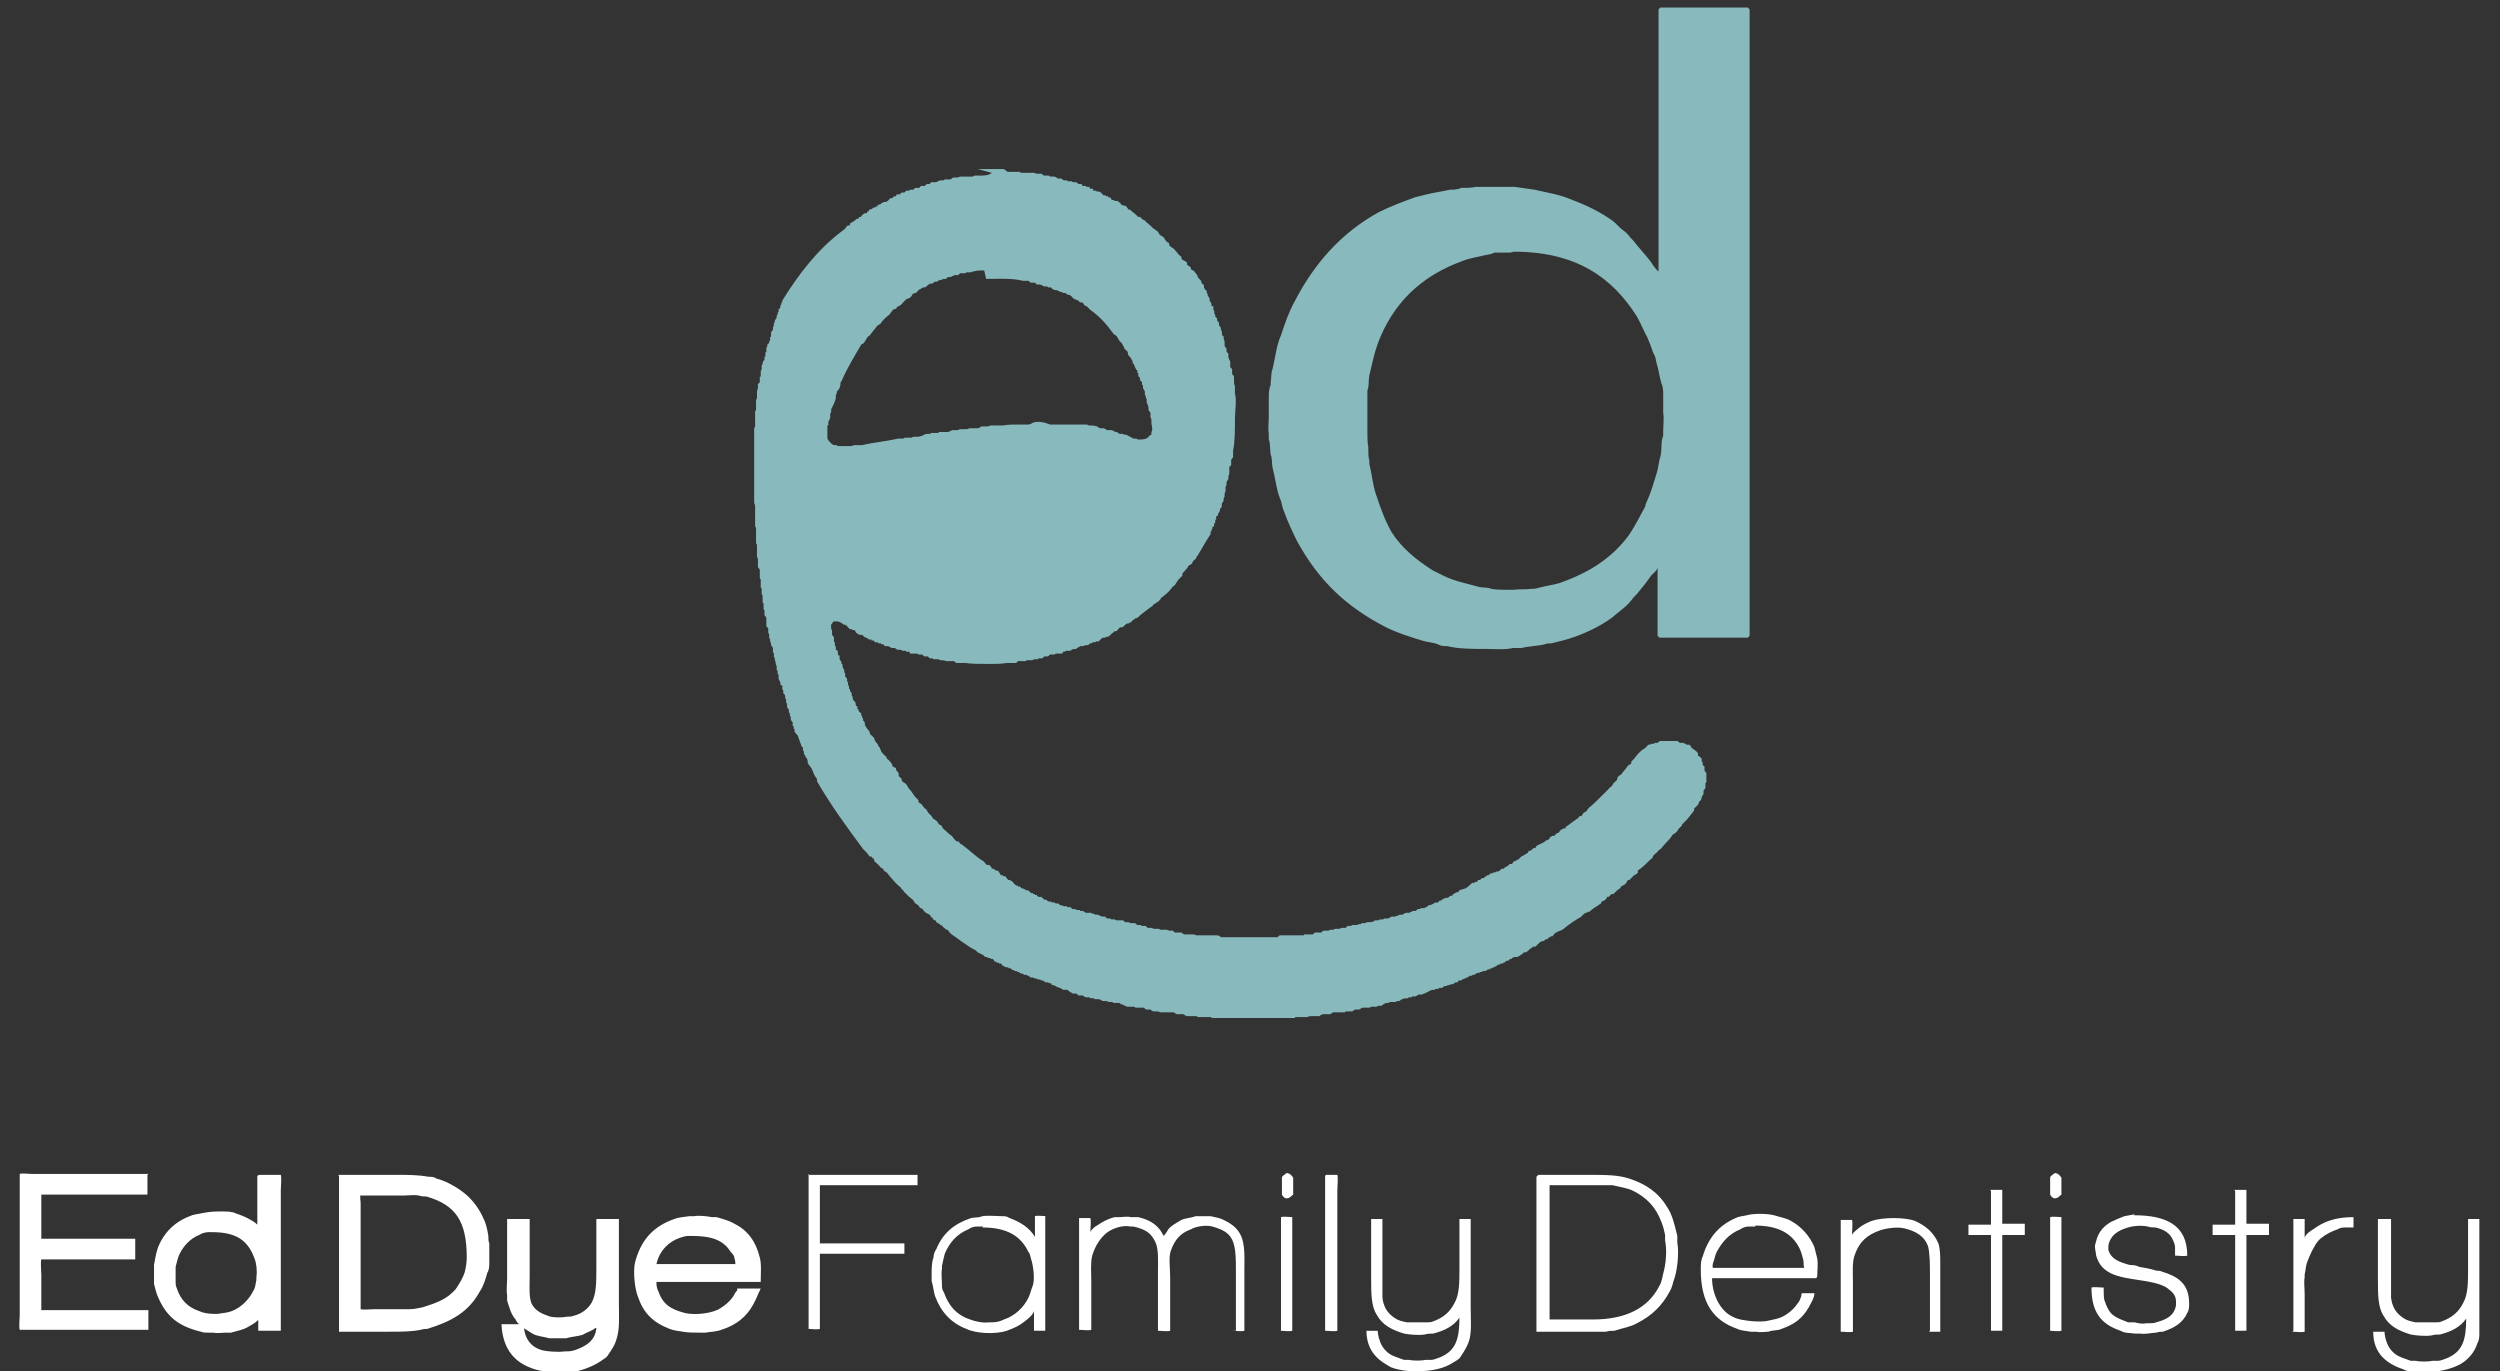 <?xml version="1.0" encoding="UTF-8"?>
<svg xmlns="http://www.w3.org/2000/svg" version="1.1" viewBox="0 0 266.2 146">
  <rect x="0" y="0" width="266.2" height="146" fill="#333333" stroke="none"/>
  <defs>
    <style>
      .cls-1 {
        fill: #fff;
      }

      .cls-2 {
        fill: #87b9bd;
      }
    </style>
  </defs>
  <!-- Generator: Adobe Illustrator 28.7.1, SVG Export Plug-In . SVG Version: 1.2.0 Build 142)  -->
  <g>
    <g id="Layer_1">
      <g>
        <path id="new_vector_shape_done" class="cls-1" d="M136.9,124.9c.4,0,.6.2.8.5v1.8c-.3.2-.3.4-.8.4-.2-.1-.3-.2-.4-.4v-1.8c0-.2.3-.3.5-.5ZM218.7,124.9c.4,0,.6.2.8.5v1.8c-.3.2-.3.4-.8.4-.2-.1-.3-.2-.4-.4v-1.8c0-.2.3-.3.5-.5ZM15.7,125.1v2.1h0c-.1,0-.5,0-.7,0H4.4c0,.2,0,1,0,1.3v3.4h10c0,.2,0,.4,0,.7v1.5H4.4c-.1.3,0,1.3,0,1.7v3.7h11.4c0,.1,0,.4,0,.7v1.4c-.3,0-1,0-1.3,0H2.1c-.1-.3,0-1.2,0-1.6v-15c.3-.1.9,0,1.3,0h12.4ZM27.6,125.1h2.3c.1.3,0,1.2,0,1.6v15c-.2,0-.5,0-.8,0h-1.6c0-.2,0-1,0-1.1,0,0,0,0-.1,0-.2.3-.7.5-1,.7-.5.3-1.1.4-1.8.6-.2,0-.3,0-.6,0-.3,0-.9.1-1.3,0h-.6c-.2,0-.5,0-.7-.1-2.5-.6-3.8-1.7-4.7-4-.1-.3-.2-.7-.3-1.1,0-.3,0-.6,0-.9,0-.1,0-.3,0-.5,0,0,0-.4,0-.6.1-.6.2-1.2.4-1.8.6-1.6,1.8-2.8,3.4-3.4.4-.2.8-.2,1.2-.3.5-.1,1.1-.2,1.8-.2h.6c.4,0,.9,0,1.3.2.6.2,1.1.4,1.6.7.2.1.5.3.7.5,0,0,0,0,0,0,0-.4,0-.8,0-1.2v-2.4c0-.4,0-1.3,0-1.6ZM36,125.1h6.2c1.2,0,2.4,0,3.4.2.3,0,.6,0,.9.2.4.1.9.3,1.3.5,1.8.9,3,2.1,3.8,4,.2.5.3,1,.4,1.6,0,.3,0,.6.1.8v.5c0,.3,0,.9,0,1.2v.4c0,.3,0,.7-.2,1-.2.7-.4,1.4-.8,2-1.2,2.2-3,3.2-5.6,4-.2,0-.4,0-.7.1-1,.2-2.1.2-3.3.2h-5.4c0-.3,0-.8,0-1.2v-14c0-.4,0-1.1,0-1.4ZM86,125.1h11.7v1.1c-.3,0-.7,0-1,0h-9.4v6.2h9v1.1c-.2,0-.6,0-.9,0h-8.1v8c-.3.1-.9,0-1.2,0v-16.5ZM141.2,125.1h1.2c.1.3,0,1.2,0,1.6v15c-.3.1-.9,0-1.3,0v-16.5ZM163.8,125.1h5.5c1.6,0,3,0,4.2.4,1.8.6,3.1,1.5,4,3,.6.9.8,1.9,1.1,3.1,0,.2,0,.4,0,.7.2,1.1,0,2.9-.3,3.8-.2.5-.2.9-.5,1.4-.8,1.5-1.9,2.6-3.5,3.4-.7.4-1.5.5-2.4.8-.3,0-.6,0-.9.1-.3,0-.6,0-.9,0-.3,0-.7,0-1,0h-5.5v-16.5ZM165,126.3v14.2c.1,0,1,0,1.3,0h3.3c3.5,0,5.9-1.2,7.1-3.6.3-.5.3-1,.5-1.7.2-.8.3-2.2.1-3.1,0-.2,0-.4,0-.6-.1-.5-.2-.9-.4-1.4-.6-1.6-1.6-2.6-3-3.3-.6-.3-1.4-.4-2.2-.6-.4,0-.9,0-1.3,0h-5.4ZM211.9,126.7h1.3v3.6h2.4c0,.3,0,.8,0,1.2h-2.4c0,.3,0,.7,0,1v9.2h-1.2c0-3.4,0-6.8,0-10.2-.2,0-.5,0-.8,0h-1.6v-1.1c.2,0,.5,0,.8,0h1.6v-3.6ZM237.9,126.7h1.3v3.6h2.4c0,.3,0,.8,0,1.2h-2.4c0,.3,0,.7,0,1v9.2h-1.2c0-3.4,0-6.8,0-10.2-.2,0-.5,0-.8,0h-1.6v-1.1c.2,0,.5,0,.8,0h1.6v-3.6ZM38.4,127.2c-.1.2,0,.7,0,.9v11.3c.3.1,1.1,0,1.5,0h3.2c.1,0,.3,0,.5,0,.5,0,.9-.1,1.4-.2,1.3-.4,2.4-.8,3.2-1.6.1-.1.2-.2.3-.3.4-.6.8-1.2,1-1.9.1-.4.2-1,.2-1.5,0-3.9-1.2-5.6-4.3-6.5-.3,0-.5,0-.8-.1-.5-.1-1.1,0-1.7,0h-2.8c-.5,0-1.2,0-1.7,0ZM227.2,129.4c3.4,0,5.7,1,5.7,4.3-.3.1-.9,0-1.3,0,0-.1,0-.4,0-.6,0,0,0-.2,0-.3,0-.2-.1-.5-.2-.7-.3-.8-1-1.2-1.9-1.4-.3,0-.5,0-.8-.1-1.5-.3-3.2.3-3.8,1.1-.2.3-.4.6-.4,1.1v.3c.3,1,1.2,1.3,2.3,1.6.3,0,.6,0,1,.2.6.1,1.2.2,1.8.4.2,0,.4,0,.6.1,1.6.5,2.9,1.2,2.9,3.4,0,.3,0,.7-.2,1-.5,1.1-1.4,1.6-2.6,2-.2,0-.4,0-.7.1-.4,0-1.2.2-1.7.1h-.6c-.5-.1-1,0-1.5-.3-2.1-.7-3.1-2-3.1-4.6.3-.1.9,0,1.3,0,0,0,0,.2,0,.4,0,.1,0,.8.1,1,.2.6.5,1.3,1,1.6.4.3,1,.5,1.5.7h.7c.3.1.9.2,1.2.1h.4c.2,0,.5,0,.7-.1,1.1-.3,1.9-.7,2.1-1.8v-.4c0-.8-.5-1.1-1-1.5-1.5-.9-4.2-.7-5.9-1.5-.8-.4-1.3-.9-1.6-1.9,0-.3-.2-.8-.1-1.2l.2-.7c.3-.8.8-1.3,1.5-1.7.4-.2.9-.4,1.4-.6l1.1-.2ZM69.9,136.7c0,.3.1.6.2.8.5,1.4,1.3,1.9,2.8,2.3,1.2.3,3.1,0,3.8-.5.5-.3,1-.7,1.4-1.3.1-.2.2-.4.4-.6v-.2h2.5c-.3.6-.5,1.2-.8,1.7-.7,1.3-1.8,2.2-3.4,2.7-.5.2-1.1.2-1.7.3h-.6c-.4,0-1.4,0-1.8-.1-.5-.1-.9-.1-1.4-.3-1.8-.7-2.8-1.7-3.4-3.5-.3-.8-.5-2.5-.3-3.5.6-2.4,1.9-3.9,4.2-4.7.5-.2,1-.2,1.6-.3h.5c.5-.1,1.4,0,1.9.1.2,0,.3,0,.5,0,.7.2,1.4.4,1.9.7,1.4.7,2.3,1.9,2.7,3.6.2.7.1,1.7.1,2.6-.2,0-.5,0-.8,0-.1,0-.6,0-.8,0h-2c-2.5,0-5.1,0-7.5,0ZM111.3,129.5v12.2h-1.2c0-.2,0-.4,0-.6v-1.5h0c-.1.4-.7.9-1,1.1-.6.5-1.1.7-1.9,1-1.2.4-3.3.3-4.3-.2-1.6-.6-2.7-1.8-3.3-3.4-.2-.5-.2-1.1-.4-1.7v-.6c0-.7,0-1.4.2-1.9,0-.3.1-.6.3-.9.7-1.7,1.9-2.7,3.7-3.3.4-.1.7,0,1.2-.2.6-.1,1.6,0,2.1,0,.3,0,.5,0,.8.2,1.1.4,2.1,1,2.7,2h0c0-.1,0-.5,0-.6v-1.6c.3-.1.9,0,1.2,0ZM131.6,141.7v-6.3c0-1.3,0-2.6-.4-3.4-.4-.8-1.1-1.1-2.1-1.4-.7-.2-1.8,0-2.3.3-1.1.4-1.7,1.1-2.1,2.2-.3.7-.1,1.9-.1,2.9v5.7c-.3.1-.9,0-1.3,0v-6.3c0-1.1.1-2.4-.3-3.2-.5-1-1.1-1.3-2.3-1.6h-.3c-1-.2-2.1.3-2.6.7-.7.6-1.2,1.4-1.5,2.4-.2.8-.1,1.8-.1,2.7v5.2c-.3.1-.9,0-1.3,0v-11.9h1.2c.1.3,0,1.1,0,1.5h0c.1-.3.5-.6.7-.7.6-.4,1.1-.7,1.9-.9.2,0,.3,0,.5,0,.3,0,.9-.1,1.2,0,.3,0,.5,0,.8,0,1.3.3,2.2.9,2.7,2,0,0,0,0,0,0,.2-.2.4-.5.5-.7.3-.4.9-.7,1.4-1,.4-.2,1-.2,1.5-.4.1,0,.3,0,.4,0,.2,0,.6,0,.7,0h.5c.5.1,1,.2,1.4.4.8.4,1.4.8,1.8,1.6.5,1,.4,2.4.4,3.8v6.4c-.3.1-.9,0-1.3,0ZM193.4,136.1c-3.7,0-7.4,0-11.1,0,0,1.8.9,3.4,2,4,.5.3.9.4,1.6.5.6.1,1.8.2,2.5,0,.5-.1,1-.2,1.4-.4.6-.3,1.2-.8,1.6-1.4.2-.2.3-.5.4-.8,0,0,0-.3.1-.3h1.3c0,.5-.4,1.1-.6,1.5-.7,1.2-1.5,1.8-2.9,2.3-.4.2-.9.1-1.4.3-.3,0-.9.1-1.3,0h-.6c-.5-.1-1-.1-1.4-.3-2.6-.9-3.9-2.8-3.9-6.3,0-.5,0-1,.2-1.4.6-2,1.7-3.3,3.5-4.1.4-.2.8-.2,1.2-.3.7-.2,2.1-.2,2.9,0,.6.2,1.3.3,1.8.6,1.1.6,2,1.6,2.5,2.8.1.4.2.8.3,1.2.1.6,0,1.3,0,1.9ZM205.5,141.7v-5.9c0-1.1,0-2.3-.2-3.1-.4-1.1-1.3-1.6-2.5-1.9-.8-.2-2,0-2.6.2-1.4.5-2.2,1.2-2.7,2.6-.3.8-.2,1.9-.2,2.9v5.3c-.3.1-.9,0-1.3,0v-11.9h1.2c.1.3,0,1.2,0,1.6h0c.1-.3.6-.6.8-.8.4-.3.8-.5,1.3-.7,1.2-.4,3.5-.4,4.6,0,1.1.5,2,1.2,2.5,2.4.2.6.2,1.4.2,2.2v7.2c-.1,0-1,0-1.2,0ZM244.2,141.7v-11.9h1.2c0,.1,0,.4,0,.6v1.4h0c.1-.4.6-.7.9-.9,1.1-.8,2.3-1.3,4.3-1.3,0,.3,0,.8,0,1.1,0,0-.3,0-.4,0,0,0-.3,0-.4,0-.3,0-.6,0-.9.2-.6.2-1.2.5-1.7.9-.3.2-.6.6-.8,1-.3.5-.6,1.2-.8,1.8-.1.4-.1.7-.2,1.1v.3c-.1.5,0,1.2,0,1.8v4c-.3.1-.9,0-1.3,0ZM136.4,141.7v-12.1c.3-.1.9,0,1.2,0,0,.3,0,.8,0,1.2v10.9c-.3.1-.9,0-1.3,0ZM218.3,141.7v-12.1c.3-.1.9,0,1.2,0,0,.3,0,.8,0,1.2v10.9c-.3.1-.9,0-1.3,0ZM56.4,129.8v6.1c0,1-.1,2.2.2,2.9.4.8,1.1,1.1,2,1.4.5.1,1.3.1,1.8,0,.3,0,.4,0,.7-.1.8-.2,1.5-.7,1.9-1.4.5-.9.5-2.2.5-3.6v-5.3c.2,0,.5,0,.8,0h1.6v9c0,1.2.1,2.6-.2,3.6-.2.8-.5,1.2-.9,1.8-.1.2-.3.4-.5.5-.8.6-1.7,1-2.8,1.3-.3,0-.6,0-1,.1-.3,0-.7,0-1,0-1.2,0-2.2-.1-3.1-.5-1.8-.7-2.9-2.2-3-4.6h1.9s0,0,0,0c-.2-.1-.3-.3-.4-.5-.5-.6-.6-1.1-.9-2,0-.2,0-.4,0-.6-.1-.5,0-1.2,0-1.8v-6.3c.2,0,.5,0,.8,0h1.6ZM146,129.8h1.2c0,.2,0,.6,0,.8v7.5c0,.2.1.7.2.9.2.6.7,1.1,1.2,1.4.3.2.7.3,1.2.4.3,0,.6,0,.9,0,.4,0,1,0,1.3,0,.2,0,.4,0,.6-.1,1.1-.4,1.8-1,2.3-2,.5-.9.5-2.2.5-3.6v-5.3h1.2s0,0,0,0c0,.3,0,.7,0,1v8.4c0,1.1.1,2.4-.1,3.3-.2.8-.6,1.4-1,2-.2.3-.5.4-.8.6-.9.6-2.2.9-3.7.9-.6,0-1.2,0-1.7-.1-.5-.1-1.1-.2-1.5-.5-1.3-.7-2.3-1.8-2.3-3.7h1.2c0,.2.1.8.2,1,.2.7.7,1.3,1.3,1.6.4.2.8.3,1.3.5.2,0,.3,0,.5,0,.5.1,1.4.1,1.8,0,.2,0,.4,0,.6,0,.3,0,.7-.2,1-.3,1.6-.7,2-1.9,2-4.2h0c-.6.9-1.6,1.4-2.8,1.7-.3,0-.6,0-.9.1-.6.1-1.7,0-2.2-.1-1.3-.4-2.3-.9-2.9-2-.6-.9-.6-2.3-.6-3.9v-6.4ZM253.4,129.8h1.2c0,.2,0,.6,0,.8v7.5c0,.2.1.7.2.9.2.6.7,1.1,1.2,1.4.3.2.7.3,1.2.4.3,0,.6,0,.9,0,.4,0,1,0,1.3,0,.2,0,.4,0,.6-.1,1.1-.4,1.8-1,2.3-2,.5-.9.5-2.2.5-3.6v-5.3h1.2c0,.3,0,.8,0,1.1v10.6c0,.1,0,.3,0,.5,0,.3,0,.7-.2,1-.3,1-1,1.8-1.9,2.3-1,.5-2.2.8-3.7.8s-1,0-1.4-.1c-.3,0-.6,0-.9-.2-1.8-.6-3.2-1.7-3.2-4h1.2c0,.2.1.8.2,1,.2.7.7,1.3,1.3,1.6.4.2.8.3,1.3.5.2,0,.3,0,.5,0,.5.1,1.4.1,1.8,0,.2,0,.4,0,.6,0,.3,0,.7-.2,1-.3,1.6-.7,2-1.9,2-4.2h0c-.6.9-1.6,1.4-2.8,1.7-.3,0-.6,0-.9.1-.6.1-1.7,0-2.2-.1-1.3-.4-2.3-.9-2.9-2-.6-.9-.6-2.3-.6-3.9v-6.4ZM104.7,130.6c-.1,0-.5,0-.7,0-.3,0-.6.1-.9.3-1.2.5-2,1.4-2.5,2.6-.1.4-.2.8-.3,1.3v.3c-.1.5,0,1.2,0,1.7,0,.3,0,.5.2.8.5,1.4,1.3,2.4,2.8,2.9.5.2,1.4.4,2,.3h.4c.4,0,.8-.1,1.2-.3,1.2-.4,2.1-1.3,2.6-2.3.2-.4.3-.9.5-1.4.2-.8,0-2.1-.2-2.7-.1-.3-.1-.6-.3-.8-.8-1.7-2.3-2.6-4.9-2.6ZM186.9,130.6c-.1,0-.5,0-.7,0-.3,0-.6.1-.9.3-1.2.5-1.9,1.3-2.5,2.4-.2.4-.2.7-.4,1.2,0,0-.1.4,0,.5.1,0,.5,0,.7,0h9s0,0,0-.1c-.1-.2,0-.5-.1-.8-.1-.4-.2-.8-.4-1.2-.8-1.6-2.3-2.4-4.7-2.4ZM22.8,131.2c-.1,0-.4,0-.6,0-.3,0-.7.1-1,.3-1,.4-1.8,1.3-2.2,2.3-.1.3-.2.7-.3,1.1,0,.4,0,1.3,0,1.6,0,.2,0,.4.1.6.4,1.3,1.2,2.1,2.4,2.5.4.2,1,.3,1.6.3h.4c.5-.1,1-.1,1.5-.3,1-.4,1.8-1.2,2.3-2.2.2-.3.2-.7.3-1.1v-.3c.1-.7,0-1.5-.2-2-.7-1.9-1.9-2.8-4.5-2.8ZM73.8,131.6c-.1,0-.3,0-.5,0-.3,0-.6.1-.9.2-1.2.4-2.2,1.4-2.5,2.8h0c.1,0,.5,0,.6,0h5.7c.6,0,1.5,0,2.1,0h0c0-.2,0-.4-.1-.6,0-.3-.2-.5-.4-.7-.8-1.3-2.1-1.7-4.2-1.7ZM55.8,141.4c.1,1.2.8,2,1.7,2.3.5.2,1.9.3,2.6.2.3,0,.6,0,1-.1,1.2-.4,2.3-1,2.4-2.4-.2,0-.3.2-.4.2-.3.2-.7.3-1,.5-.5.2-1.2.2-1.8.4-.2,0-1.1,0-1.3,0-.2,0-.3,0-.5,0-.7-.2-1.3-.2-1.8-.5-.2-.1-.6-.4-.8-.5Z"/>
        <path id="new_vector_shape_done-2" class="cls-2" d="M176.8.8h9.3c0,0,.1.1.2.2v66.7l-.2.2h-9.4l-.2-.2v-7.3h0c0,.3-.5.7-.7.9-.4.6-.8,1.1-1.3,1.7-.2.3-.5.5-.7.8-.3.4-.7.8-1.1,1.1-.4.3-.7.6-1.1.9-1.1.8-2.5,1.5-3.9,2-.8.3-1.7.5-2.5.7-.2,0-.5,0-.7.1-.8.2-1.7.2-2.5.4-.3,0-.6,0-.9,0-.8.2-1.9.1-2.9.1-1.4,0-2.9,0-4.1-.3-.4,0-.7,0-1-.2-.5-.2-1.1-.2-1.7-.4-1.3-.4-2.6-.8-3.8-1.4-4.3-2.2-7.2-5-9.5-9.2-.5-1-1-2.1-1.4-3.2-.2-.4-.2-.9-.4-1.3-.4-1-.5-2.2-.8-3.3-.1-.5,0-.9-.2-1.4-.1-.5,0-1.1-.2-1.6v-.6c-.1-.6,0-1.3,0-1.9v-.9c0-.3,0-.7,0-1,0-.4,0-1,.2-1.4v-.3c.1-.4,0-.9.2-1.4.3-1.2.4-2.5.9-3.6.4-1.2.8-2.4,1.4-3.5,2.1-4.1,5-7.4,9-9.6,1.2-.6,2.5-1.1,3.9-1.6.4-.1.8-.2,1.2-.3.8-.2,1.6-.3,2.5-.5.4,0,.8,0,1.2-.2h.4c.3,0,.7,0,1.1-.1h.7c.3,0,.7,0,1.1,0s.7,0,1,0c.3,0,.7,0,1,0h.4l2.1.3c1.3.3,2.6.5,3.8,1,1.6.6,3.1,1.3,4.5,2.3.4.3.7.7,1.1,1,.3.2.6.5.8.8l.3.3c.6.8,1.3,1.5,1.9,2.3.1.2.6.9.8,1V1c0,0,.1-.1.2-.2ZM104.1,18h2.7c.2,0,.3.2.5.3h1.3s0,0,.1.1h.3c.2,0,.5,0,.7,0h.4c0,0,.2.1.4.1,0,0,.2,0,.4,0,0,0,.2.2.3.2h.5s0,0,.1.1h.4c.2,0,.3.1.4.2h.4c0,0,.2.2.3.2.1,0,.2,0,.3,0,0,0,0,0,.1.1h.4c0,0,.1.1.2.1h.3c0,0,.2.2.3.2h.3c0,0,0,.2.1.2h.3s0,0,.1.1h.3c0,0,0,.1.1.2h.3c0,.1,0,.2,0,.2h.3s0,0,.1.1h.2c.2,0,.4.3.5.4,0,0,.2,0,.2,0,0,0,0,0,.1.1h.2c0,0,0,0,0,.1,0,0,.2,0,.3.1,0,0,0,.1.1.2,0,0,.1,0,.2,0,0,0,0,.1.2.1h.2c0,0,.2.2.3.2,0,0,0,.1.1.2h.1c0,0,0,0,.1.1h.2c.1,0,.2.2.3.3,0,0,0,0,0,.1.1,0,.3,0,.4.2.3.2.5.4.7.6,0,0,.1,0,.2,0,0,0,.3.3.3.3,0,0,0,0,0,0,0,0,.2,0,.3.2,0,0,0,0,.1.1.2.1.3.3.5.4,0,0,0,.1.2.2.1.1.3.2.4.3.1,0,.2.3.3.4.1.1.4.2.5.4,0,.1.2.3.3.4,0,0,.2,0,.2.2,0,0,0,0,0,.1.1.2.4.3.5.4.2.2.4.5.6.7,0,0,.2.1.2.2,0,0,0,.3.2.3.1.1.3.1.4.3v.2c.2.1.3.2.4.3,0,.1,0,.2.2.3,0,0,0,0,.1,0,.1.1.2.3.3.4,0,0,0,0,.1.1,0,.1,0,.2.2.4l.2.2c0,.1,0,.2.2.4,0,0,.1,0,.1.1,0,0,0,.1,0,.2,0,.1.2.3.3.4,0,0,0,.1,0,.2,0,0,0,0,.1.1,0,0,0,.1,0,.2,0,0,.2.2.2.3,0,0,0,.1,0,.2,0,.1.2.2.2.4,0,0,0,.1,0,.2h.2c0,.2,0,.3,0,.4,0,0,0,0,.1.1,0,0,0,.2,0,.3,0,0,0,0,.1.1v.2c0,0,.1.1.2.2,0,0,0,.1,0,.2,0,.1.2.2.2.3v.2c0,0,.1.2.2.3v.3h.1c0,.3,0,.4.1.6,0,0,0,0,.1,0,0,.1,0,.2,0,.3,0,0,.1.2.1.3v.4c0,.1.1.2.2.3v.3c0,.1.2.2.2.3v.3c0,.1.1.3.2.5v.6l.2.2c0,.2,0,.3,0,.5,0,.1.2.2.2.3v.5c0,.2,0,.3.1.5v.8c.2.7,0,1.9,0,2.7,0,1.2,0,2.5-.2,3.4,0,.3,0,.4,0,.7,0,0-.2.2-.2.3,0,.2,0,.3,0,.5,0,0-.1.2-.2.2,0,.2,0,.5,0,.7,0,0,0,.2-.1.3v.3c0,.1-.2.2-.2.4,0,0,0,.2,0,.3,0,0-.1,0-.1.2,0,.1,0,.3,0,.4,0,0-.1.2-.1.3,0,.1,0,.2,0,.3,0,0-.1.1-.1.2,0,.1,0,.3-.1.4,0,0-.1,0-.1.2v.2c0,.1-.1.2-.2.3v.2c0,0-.1.2-.2.3,0,0,0,.2,0,.2,0,0-.1,0-.2.1v.3c0,0-.1,0-.1.2,0,0,0,.2,0,.2,0,0,0,0-.1,0,0,.1,0,.3-.1.4,0,0,0,0-.1,0,0,0,0,.1,0,.2,0,0,0,0-.1.1,0,0,0,.2,0,.2,0,0,0,0-.1,0,0,0,0,.2,0,.3-.5.7-.9,1.5-1.4,2.3,0,0,0,0-.1.1,0,0,0,.2-.2.3l-.2.2c0,0,0,.2-.2.3,0,0-.2.1-.3.2,0,0,0,.2-.2.3-.1.2-.3.3-.4.5,0,0,0,.1,0,.2,0,0-.2.2-.3.3-.2.2-.3.4-.5.7-.1.1-.3.2-.4.4-.3.4-.7.7-1.1,1,0,0,0,.1-.1.2-.2.2-.4.3-.7.5,0,0-.1.2-.2.2-.5.4-1,.7-1.5,1.2,0,0-.2,0-.4.2,0,0,0,0,0,0-.1,0-.2.2-.3.3,0,0-.1,0-.2,0,0,0,0,.1,0,.1,0,0-.1,0-.2,0-.2.1-.3.3-.5.4,0,0-.1,0-.2,0-.1,0-.3.3-.4.4-.1,0-.3,0-.4.2-.1,0-.3.3-.5.4,0,0-.1,0-.2,0,0,0,0,.1-.2.1h-.1c-.2,0-.4.3-.5.4,0,0-.2,0-.3,0,0,0,0,.1-.2.1h-.2s0,0,0,.1c0,0-.1,0-.2,0,0,0-.2.2-.3.2-.1,0-.2,0-.3,0,0,0,0,.1-.2.1h-.3c0,.1-.2.1-.3.2,0,0,0,0-.1.1-.2,0-.4,0-.5.1,0,0-.1.1-.2.1h-.4c0,.1-.3.1-.3.1,0,0,0,.1-.1.2,0,0-.2,0-.3,0,0,0,0,0-.1,0h-.3c0,0,0,.1-.2.1h-.4c0,0-.1.1-.2.2h-.4c0,0-.1.1-.2.2h-.3c0,0-.2,0-.2.1h-.4c0,0-.1.1-.2.1h-.6c0,0,0,.1-.1.1h-.8c0,0-.1.1-.2.2h-1c-.5.1-1.3.1-2,.1s-1.8,0-2.4-.1h-1c0,0-.1-.1-.2-.2h-.9c0-.1-.6-.1-.6-.1,0,0-.1-.1-.2-.1h-.4c0,0-.2,0-.2-.1h-.3c0,0-.1-.1-.2-.2h-.4c0,0-.1-.1-.2-.2h-.4s-.1-.1-.2-.1h-.3s0,0-.1,0c0,0-.2,0-.3,0,0,0,0-.1-.1-.2h-.3s0-.1-.1-.1h-.3c0,0-.1-.1-.2-.1-.2,0-.4,0-.5-.1,0,0,0,0-.1-.1,0,0-.2,0-.3,0h-.1c0-.1-.2-.1-.2-.1,0,0,0-.1-.2-.1-.1,0-.2,0-.3,0,0,0-.1-.2-.2-.2,0,0-.1,0-.2,0,0,0,0,0,0-.1,0,0-.2,0-.3,0,0,0,0,0,0-.1,0,0-.2,0-.3,0,0,0-.1-.1-.2-.2,0,0-.1,0-.2,0,0,0,0,0,0-.1h-.3c0-.1-.3-.2-.3-.2-.1,0-.3-.2-.4-.3,0,0-.2,0-.2,0-.2,0-.4-.2-.5-.3,0,0,0-.1-.1-.2,0,0-.1,0-.2,0,0,0,0,0-.1-.1,0,0-.1,0-.2,0,0,0-.2-.2-.3-.3,0,0,0,0,0-.1h-.2s0,0,0-.1c0,0-.1,0-.2,0,0,0,0,0-.1-.1-.3-.2-.5-.3-1-.2,0,.1-.1.2-.2.3v.5s.1,0,.1.2c0,.1,0,.3,0,.4,0,0,.2.2.2.3,0,.1,0,.2,0,.4,0,0,.1.1.1.2v.3h.1v.4c0,0,.1,0,.2.1,0,.1,0,.4.1.5h.1v.4c0,0,.1.1.2.3v.2s0,0,.1,0c0,.1,0,.3.1.5,0,0,.1.1.1.2v.2c0,0,.1,0,.1.2v.2c0,.1.2.2.2.3,0,0,0,.2,0,.3h.1c0,.2,0,.3,0,.4,0,0,0,0,.1,0,0,0,0,.2,0,.3,0,0,0,0,.1.1,0,0,0,.2.1.3,0,0,.1.1.1.2v.2s0,0,.1.1c0,0,0,.1,0,.2,0,.1.2.3.3.4,0,.1,0,.3.1.4h.1c0,.2,0,.3,0,.3,0,0,0,0,.1,0,0,.1,0,.2.2.4h.1c0,.2,0,.2,0,.3,0,0,0,0,.1,0,0,0,0,.1,0,.2,0,0,0,0,.1.1,0,0,0,.1,0,.2,0,0,.2.2.2.3,0,0,0,.1,0,.2.1.2.3.5.5.7,0,.1,0,.3.2.4,0,0,.2.2.3.3,0,0,0,.2.1.3,0,.1.2.2.3.4h0c0,.2.2.3.2.3,0,0,0,.1,0,.2,0,0,0,0,.1,0,0,.1,0,.3.2.4,0,.1.3.3.4.4,0,.1,0,.2.2.3.1.1.3.3.4.5,0,.1,0,.2.2.3,0,0,.1,0,.2.1,0,0,0,.2.1.3s.2.2.2.3c0,0,0,.1,0,.2,0,.1.2.2.3.3,0,.1,0,.3.2.4,0,0,.2.1.3.2.1.2.2.3.3.5l.2.2c.1.2.3.4.4.6l.4.4c0,0,0,.1,0,.2,0,0,.2.2.3.2.1.1.2.3.4.5,0,0,.2.1.2.2,0,0,.1.2.2.3l.3.3c0,0,.1.2.2.3,0,0,.2.1.3.2.1,0,.2.3.3.4,0,0,.2,0,.3.2,0,0,.1.2.2.3.3.2.4.4.7.6s.2.2.3.3c.1.1.2.3.4.4,0,0,.1,0,.2,0,0,0,.1.3.3.3.8.6,1.5,1.3,2.3,1.8.1,0,.2.3.4.4,0,0,.1,0,.2,0,.1,0,.2.2.3.3,0,0,0,.1,0,.1,0,0,.1,0,.2,0,0,0,.2.2.3.2.1,0,.2,0,.3.2,0,0,.1.2.2.3h.2s0,0,0,.1c0,0,.1,0,.2,0,.1,0,.2.3.4.4,0,0,.1,0,.2,0,0,0,0,0,0,.1.1,0,.2,0,.3.2,0,0,.2.2.3.3h.2s0,0,0,.1c0,0,.2,0,.2,0l.2.2c0,0,.1,0,.2,0,0,0,0,0,0,.1,0,0,.1,0,.2,0,0,0,0,0,0,.1,0,0,.1,0,.2,0,.1,0,.3.2.4.3,0,0,.2,0,.2,0,0,0,0,0,0,.1,0,0,.1,0,.2,0,0,0,0,0,0,.1,0,0,.1,0,.2,0,0,0,.1.2.2.2h.3c0,.1.1.1.1.1,0,0,.1.1.2.2,0,0,.1,0,.2,0,0,0,.2.2.3.2h.2c0,0,.1.1.2.1h.2s0,0,.1.1c.1,0,.2,0,.3,0l.2.2h.2c0,0,.1.1.2.1,0,0,.2,0,.3,0,0,0,0,0,.1.1,0,0,.2,0,.3,0,0,0,.1.1.2.2,0,0,.2,0,.3,0,0,0,.1.1.2.1.1,0,.2,0,.3,0,0,0,0,0,0,.1,0,0,.2,0,.3,0,.1,0,.2.2.4.2.1,0,.2,0,.4,0h.1c0,.1.3.1.3.1,0,0,0,0,.1.1h.3c.1,0,.3.2.5.2.1,0,.2,0,.3,0,0,0,0,.1.2.2,0,0,.2,0,.3,0,0,0,.1.1.2.1h.3c0,0,.1.1.2.1.1,0,.2,0,.3,0,0,0,0,0,.1,0h.3c0,0,.1.1.2.2h.4c0,0,.1.1.2.1h.4c.1,0,.2.1.3.2h.3s.1,0,.2.1h.4c0,0,.1.1.2.2h.5c0,0,0,.1.2.1h.5c0,0,.1.1.2.1h.5c.1,0,.2,0,.4.1h.4c0,0,.1.1.2.2h.7c0,0,.1.1.3.2h.9c.1,0,.2,0,.4.1h.8c.2,0,.5,0,.8,0h.6c.2,0,.3.1.4.2h6.1c0-.2.2-.2.3-.2h1.2s.1,0,.2,0c.3,0,.7,0,1,0,0,0,0,0,.1-.1h.9l.2-.2h.7c0,0,.1-.1.2-.2h.5c0,0,.2,0,.2-.1h.4c0,0,.1-.1.2-.1h.5c0,0,0-.1.2-.1h.4c0,0,.1-.1.2-.2h.3c0,0,.1,0,.2-.1.1,0,.3,0,.4,0h.1c.1-.1.3-.1.4-.1,0,0,0-.1.2-.1h.3c0,0,0-.1.2-.1.2,0,.5,0,.7-.1,0,0,0-.1.2-.1h.3c0,0,.1-.1.2-.1.1,0,.2,0,.3,0,0,0,0-.1.2-.1,0,0,.2,0,.3,0,.1,0,.3-.2.4-.2.1,0,.2,0,.3,0h.1c0-.1.3-.1.3-.1,0,0,0-.1.2-.1,0,0,.2,0,.2,0,.1,0,.3-.2.4-.2,0,0,.2,0,.3,0h.1c0-.1.2-.1.2-.1,0,0,0-.1.2-.1,0,0,.2,0,.2,0,.1,0,.2-.2.3-.2h.2s0,0,.1-.1c0,0,.2,0,.3,0h.1c0-.1.2-.1.2-.1l.2-.2c.2,0,.4-.1.6-.2,0,0,0-.1.2-.1h.2c0,0,.1-.1.2-.2,0,0,.2,0,.3-.1,0,0,0,0,0-.1,0,0,.1,0,.2,0,0,0,0-.1.2-.1h.2c0,0,.1-.1.2-.2.1,0,.2,0,.3-.1,0,0,0,0,0-.1h.1c0,0,.1-.1.3-.2h.2c0,0,0-.1.1-.2.2-.1.4-.1.6-.2h.1c0-.1.2-.1.2-.2.1,0,.3-.3.5-.4,0,0,.2,0,.2,0,0,0,0,0,.1-.1h.2s0-.1.1-.2c0,0,.1,0,.2,0,0,0,.1-.1.2-.2,0,0,.1,0,.2,0,0,0,.1-.1.2-.2h.1s0,0,0-.1c0,0,.1,0,.2,0l.2-.2c0,0,.1,0,.2,0,0,0,0,0,.1-.1h.2s0,0,.1-.1c0,0,.1,0,.2,0,.1,0,.3-.2.4-.3,0,0,.1,0,.2,0,0,0,0,0,.1-.1.2-.1.3-.2.5-.3,0,0,0,0,0-.1,0,0,.1,0,.2,0h.1c0-.1.1-.1.1-.1,0,0,0-.1.1-.2,0,0,.1,0,.2,0,0,0,0,0,0-.1.1,0,.2,0,.4-.2,0,0,.1-.1.2-.2.2-.1.4-.2.7-.4,0,0,0-.1.1-.2,0,0,0,0,.1,0,.1,0,.3-.2.4-.3,0,0,.1,0,.2,0,0,0,0-.1.1-.2.2-.2.5-.2.7-.4,0,0,0,0,0,0,0,0,0,0,.1,0,0,0,.1-.1.2-.2.1,0,.3-.1.4-.2,0,0,0-.1.1-.2,0,0,.1,0,.2-.1,0,0,0,0,0,0,0,0,.1,0,.2,0l.3-.3s0,0,.1,0c.1,0,.2-.3.4-.4,0,0,.1,0,.2-.1,0,0,.1,0,.2,0,0,0,0-.2.1-.2.4-.3.7-.5,1.1-.8.1,0,.2-.2.3-.3,0,0,.1,0,.2,0,0,0,.1-.2.2-.3,0-.1.2-.1.3-.2.1-.1.2-.3.3-.4.4-.3.8-.7,1.2-1.1.3-.3.6-.6.9-.9,0-.1.3-.2.4-.4,0,0,.1-.2.2-.3,0,0,.2-.1.3-.3,0,0,0-.2.1-.3,0,0,.2-.2.3-.2.2-.3.5-.6.7-.9,0-.1.3-.2.4-.3,0,0,0-.1,0-.2l.3-.3c.3-.4.6-.8,1.1-1.1.1,0,.3-.3.4-.4,0,0,.1,0,.2,0,0,0,0,0,.1-.1h.3s0,0,.1-.1h.3c0,0,.2-.2.3-.2h.6c.1,0,1,0,1.2,0,.1,0,.2.2.3.2.1,0,.2,0,.3,0h.1c0,.1.2.1.2.1,0,0,0,.1.2.1,0,0,.1,0,.2,0,0,0,.2.2.2.3.2.2.5.3.7.6,0,0,0,.1,0,.2,0,.1.3.2.4.4,0,0,0,.2,0,.3h.1c0,.2,0,.3,0,.3,0,0,.1.2.2.2,0,.1,0,.3,0,.4,0,.1.1.2.2.3v1c0,0,0,0-.1.1,0,.1,0,.3,0,.5,0,.1-.2.2-.2.3,0,0,0,.2,0,.3,0,.1-.2.3-.2.4,0,0,0,.2-.1.3,0,0-.1.1-.2.2,0,.1,0,.2-.2.4l-.3.3c0,0,0,.1,0,.2-.2.3-.5.6-.8,1l-.5.5s0,0,0,.1l-.4.4c0,.1-.1.2-.3.4,0,0-.2.1-.3.2-.3.5-.7.8-1.1,1.3-.1.2-.4.3-.5.5-.2.2-.4.3-.5.5,0,0,0,.1-.1.2-.4.3-.7.7-1.1,1-.1.1-.3.2-.4.3,0,0,0,.1,0,.2,0,.1-.2.2-.4.3l-.5.5s0,0-.1,0c-.1,0-.2.3-.3.4-.1.1-.3.2-.5.3,0,0,0,.1-.1.2-.2.1-.3.2-.5.4,0,0-.1.1-.2.2,0,0,0,0-.2,0l-.3.3c0,0-.1,0-.2,0,0,0,0,0,0,.1,0,.1-.2.2-.3.3,0,0-.3.1-.3.2,0,0,0,.2-.2.2-.2.2-.5.3-.7.5-.1,0-.2.2-.4.3,0,0-.1,0-.2,0,0,0,0,0,0,.1,0,0-.1,0-.2,0,0,0-.1.1-.2.2h-.1c0,0,0,.1-.1.2-.7.4-1.3.8-1.9,1.3-.2.2-.5.2-.8.4-.1,0-.3.3-.4.4,0,0-.1,0-.2,0,0,0,0,0,0,.1h-.2c0,0,0,.1-.1.2,0,0-.1,0-.2,0l-.2.2c-.1,0-.3,0-.5.2,0,0-.3.3-.4.4h-.3c0,.1-.1.1-.2.2-.1,0-.3.3-.5.4-.2,0-.3,0-.4.2-.1,0-.3.2-.5.3,0,0-.2,0-.3,0h-.1c0,.1-.2.1-.2.1,0,0,0,0,0,.1,0,0-.1,0-.2,0,0,0-.1.1-.2.2,0,0-.1,0-.2,0,0,0-.1.1-.2.2h-.1s0,0-.1.1h-.2s0,0-.1.1c-.1,0-.2,0-.4.2h-.1c0,.1-.2.1-.2.1,0,0,0,0-.1.1,0,0-.1,0-.2,0h0s0,0,0,.1c-.1,0-.2,0-.4.1,0,0,0,.1-.2.1h-.2s0,0-.1.1c0,0-.1,0-.2,0,0,0,0,0-.1.1,0,0-.1,0-.2,0,0,0-.2.1-.3.2,0,0-.2,0-.2,0,0,0,0,.1-.1.1h-.2s0,0-.1.1c-.2.1-.4.2-.7.3,0,0,0,.1-.2.1h-.2c0,0,0,.1-.1.2,0,0-.1,0-.2,0-.1,0-.2.2-.3.2,0,0-.1,0-.2,0,0,0-.1.1-.2.1h-.2s0,0,0,.1c0,0-.2,0-.3,0,0,0-.2.2-.3.2,0,0-.2,0-.3,0,0,0,0,0,0,.1,0,0-.2,0-.3,0,0,0-.1.1-.2.1-.2,0-.3,0-.4.1h-.1c0,.1-.2.1-.3.2h-.1c0,.1-.2.1-.2.1,0,0-.1.1-.2.1,0,0-.2,0-.3,0-.1,0-.3.2-.4.2-.1,0-.2,0-.3,0,0,0,0,0-.1.1h-.3s0,0-.1.1c-.2,0-.4,0-.6.1,0,0-.2.1-.3.2h-.3c0,0,0,.1-.1.1-.2,0-.3,0-.5,0h-.1c-.2.2-.4,0-.6.2,0,0-.2.1-.3.2-.1,0-.3,0-.4,0,0,0,0,.1-.2.1h-.5c0,0-.1.1-.2.1-.2,0-.5,0-.7,0-.1,0-.3.2-.4.2-.2,0-.3,0-.4,0,0,0-.2.1-.3.2h-.4s-.2,0-.3,0c0,0,0,0-.1.1h-.5c-.2,0-.3,0-.5,0,0,0-.1,0-.2,0-.2,0-.2.2-.4.2-.2,0-.4,0-.7,0-.1,0-.3.1-.4.2h-.8c-.2,0-.3,0-.5.1h-.9c0,0-.3,0-.4,0,0,0,0,0,0,.1h-8.9s0,0,0-.1c0,0-.3,0-.4,0h-1c0,0-.1,0-.2-.1h-1c-.1,0-.2-.1-.4-.2-.3,0-.5,0-.7,0,0,0-.2-.1-.3-.2-.2,0-.5,0-.8,0-.1,0-.3,0-.5,0,0,0-.2,0-.4-.1h-.5c0,0-.2-.1-.3-.2-.2,0-.3,0-.4,0-.1,0-.2-.1-.3-.2-.2,0-.6,0-.9,0,0,0-.1-.1-.2-.1h-.7c-.1-.1-.3-.1-.4-.2-.1,0-.3-.1-.4-.2,0,0-.5,0-.7,0,0,0,0,0,0-.1-.2,0-.3,0-.5,0,0,0,0-.1-.2-.1h-.3c-.2,0-.3-.2-.5-.2-.1,0-.3,0-.4,0,0,0-.1-.1-.2-.1h-.3c0,0,0-.1-.2-.1-.1,0-.2,0-.3,0,0,0-.2-.1-.3-.2h-.5c0,0-.1-.2-.2-.2h-.4c0-.1-.2-.1-.3-.2,0,0-.2-.2-.3-.2,0,0-.2,0-.3,0h-.1c-.1-.1-.2-.1-.3-.2-.2,0-.5-.2-.7-.3,0,0-.2,0-.2,0,0,0,0-.1-.1-.2h-.2c0,0,0-.1-.2-.1,0,0-.2,0-.2,0,0,0-.2-.2-.3-.2,0,0-.1,0-.2,0,0,0,0,0,0-.1,0,0-.2,0-.3,0,0,0,0,0-.1-.1h-.2c0,0-.1-.1-.2-.1-.1,0-.3,0-.4-.1,0,0,0,0,0-.1,0,0-.1,0-.2,0,0,0,0,0-.1-.1,0,0-.2,0-.3,0,0,0,0,0,0-.1-.1,0-.2,0-.4-.1,0,0,0,0-.1-.1,0,0-.1,0-.2,0,0,0,0,0,0-.1-.1,0-.2,0-.3,0,0,0,0,0,0-.1-.1,0-.2,0-.3-.1,0,0,0,0-.1-.1,0,0-.1,0-.2,0,0,0,0-.1-.1-.1h-.2s-.3-.2-.4-.2c0,0,0-.1-.1-.2,0,0-.1,0-.2,0,0,0,0,0-.1-.1,0,0-.1,0-.2,0,0,0,0,0,0-.1h-.2c0-.1-.1-.2-.2-.3h-.2s0,0-.1-.1h-.2s0,0-.1-.1c0,0-.1,0-.2,0l-.2-.2c-.2-.1-.4-.2-.6-.3l-.2-.2c-1-.5-1.8-1.2-2.7-1.8,0,0,0,0,0-.1,0,0,0,0-.1,0,0,0-.1-.2-.2-.3h-.1c-.1,0-.2-.2-.4-.3,0,0-.1-.2-.2-.2,0,0,0,0-.1,0,0,0,0,0,0-.1-.1,0-.2-.1-.4-.2,0,0,0-.1-.1-.2,0,0-.2,0-.3-.2,0,0,0,0,0-.1,0,0-.2,0-.2-.1,0,0,0,0,0-.1-.1-.1-.3-.2-.5-.3-.2-.1-.3-.4-.5-.5,0,0,0,0-.1,0,0,0-.2-.2-.2-.3,0,0-.2-.1-.3-.2-.1,0-.2-.3-.3-.4-.3-.2-.6-.5-.9-.8-.1-.2-.3-.3-.4-.5-.5-.4-1-1-1.4-1.5,0-.1-.3-.2-.4-.3,0,0,0,0,0-.1,0,0-.2-.2-.3-.2-.2-.3-.5-.5-.7-.7,0,0,0-.2-.1-.3,0,0,0,0-.1,0,0,0,0-.2-.2-.2,0,0,0,0-.1,0-.1-.1-.2-.3-.3-.4s-.3-.3-.4-.4c-1.7-2.3-3.4-4.6-4.9-7.2,0,0,0-.2,0-.2,0-.1-.2-.3-.3-.5-.1-.2-.1-.3-.2-.5-.1-.3-.4-.5-.5-.8v-.2h0s-.1-.3-.1-.3c0,0,0,0-.1,0,0,0,0-.2-.1-.3,0,0-.1-.1-.1-.2,0,0,0-.1,0-.2,0,0-.1,0-.1-.2v-.2c0,0-.2-.1-.2-.3-.1-.3-.2-.5-.3-.8,0-.2-.3-.4-.4-.6,0,0,0-.2,0-.3h-.1v-.3h-.1c0-.2,0-.3,0-.4,0,0-.2-.2-.2-.3,0,0,0-.2,0-.3,0,0-.1,0-.1-.2v-.2h-.1c0-.2,0-.2,0-.3,0-.1-.2-.2-.2-.4,0-.1,0-.2,0-.3,0,0-.1,0-.1-.2,0,0,0-.2,0-.3,0,0,0,0-.1,0,0,0,0-.2,0-.3,0-.1-.1-.2-.2-.3,0-.1,0-.2,0-.3,0,0-.1,0-.1-.2v-.3s-.1,0-.2-.1v-.2c0-.1-.2-.3-.2-.5,0-.1,0-.3,0-.4h-.1v-.4h-.1c0-.2,0-.3,0-.5,0,0-.1-.1-.1-.2,0,0,0-.3-.1-.4v-.3h-.1v-.5h-.1c0-.2,0-.4,0-.5,0,0-.1-.2-.2-.3,0,0,0,0,0-.1,0,0,0-.2-.1-.3v-.3h-.1v-.5c0,0-.1,0-.1-.2v-.4c0,0-.1-.1-.2-.2,0-.1,0-.3,0-.4,0,0,0,0,0-.1v-.4c0,0-.1-.2-.2-.3v-.5c0,0-.1-.1-.1-.2v-.6h-.1c0-.3,0-.5,0-.7,0,0,0-.2-.1-.2v-.6c0,0-.1-.1-.1-.2v-.8c0,0-.1-.1-.1-.2v-.8c0-.1-.1-.2-.2-.3v-.8c0,0,0-.2-.1-.3v-1s0-.2,0-.3c0,0-.1-.1-.1-.2v-1.6c0,0-.1-.1-.1-.2v-2.2c0,0-.1-.2-.1-.3v-7.9c0,0,.1-.2.1-.2v-1.6c0,0,.1-.1.1-.2v-1c0,0,.1-.2.1-.2,0-.2,0-.4,0-.6,0-.1,0-.3.1-.4v-.5c0,0,.1-.1.2-.2v-.6h.1v-.6c0,0,.1-.1.1-.2v-.3c0,0,0-.2.1-.2v-.2c0,0,.1-.2.2-.3v-.3s.1,0,.1-.1c0-.1,0-.3,0-.4h.1v-.4s0-.1.1-.2v-.2c0,0,.1-.1.2-.2v-.2h.1v-.4c0,0,.1,0,.1-.2,0,0,0-.2,0-.3,0-.1.2-.2.2-.3v-.2c0,0,0-.1.1-.2,0,0,0-.2,0-.3,0,0,0,0,.1-.1,0,0,0-.1,0-.2,0,0,.2-.2.2-.3,0,0,0-.1,0-.2,0,0,0,0,.1-.1v-.2s0,0,.1-.1c0,0,0-.1,0-.2,0-.1.2-.2.2-.3,0,0,0-.1,0-.2,0,0,0,0,.1-.1,0,0,0-.1,0-.2,0,0,0,0,.1,0,0,0,0-.2,0-.2,1.8-2.9,3.8-5.5,6.5-7.5.2-.1.3-.4.5-.5h.2s0-.2,0-.2c.2-.1.3-.2.5-.3,0,0,.1-.1.2-.2h.2c0,0,0-.1.1-.2h.2c0,0,0,0,0-.1.1-.1.2-.2.4-.3h.2c0,0,0-.1.1-.2h.1s0-.1.1-.2c0,0,.2,0,.3-.1,0,0,0,0,.1-.1h.2s0-.1,0-.1c0,0,.1,0,.2,0,0,0,0-.1.1-.2,0,0,.2,0,.3-.1,0,0,0,0,.1-.1h.1s0,0,.1-.1c0,0,.1,0,.2,0,.2,0,.4-.3.5-.4h.2c0,0,.1-.1.2-.2h.2c0,0,0-.1.1-.2,0,0,.2,0,.3,0l.2-.2h.3c0,0,.1-.1.2-.2h.3s0,0,.1-.1c0,0,.1,0,.3,0,.1,0,.2-.2.3-.2h.4c0,0,.1-.2.2-.2h.4c0,0,0-.1.2-.2.1,0,.2,0,.3,0,0,0,.1-.2.2-.2h.4c.1,0,.3-.1.5-.2h.4c0,0,0-.1.2-.1h.5c.1,0,.2-.2.3-.2h.3c.1,0,.3,0,.4-.1h.4c.2,0,.4,0,.6,0h.4c0,0,.1-.1.2-.1h.3c.6,0,1.2,0,1.5-.3ZM160.8,26.9h-1.7c-.3.2-.7.2-1.1.3-.8.2-1.6.3-2.3.6-4.4,1.6-7.4,4.5-9,8.8-.4,1.1-.6,2.2-.9,3.4-.1.5,0,1.1-.2,1.6,0,.4,0,.7,0,1.1,0,.4,0,1.1,0,1.4,0,0,0,.1,0,.2,0,.3,0,.8,0,1v.7c0,.5,0,1.2.1,1.6v.4c0,.3,0,.7.1,1,0,.2,0,.5.1.8.2.9.3,1.9.6,2.8.5,1.5,1,2.9,1.7,4.1,1.1,1.7,2.6,2.9,4.3,4,.4.2.8.4,1.2.6,1.2.6,2.4.8,3.8,1.2.4.1.8,0,1.3.2.5.1,1.1.1,1.7.1.2,0,.4,0,.7,0,.6-.1,1.2,0,1.8-.1.2,0,.5,0,.8-.1.7-.2,1.5-.3,2.2-.5,3.2-1.1,5.7-2.7,7.5-5.2.6-.9,1.1-1.9,1.7-3,0-.2.1-.4.2-.6.4-.9.7-1.9,1-2.9.2-.6.2-1.2.4-1.8.2-.7,0-1.5.3-2.2v-.6c0-.4.1-1.4,0-1.8,0-.2,0-.4,0-.6,0-.4,0-.9,0-1.3,0-.4,0-.9-.2-1.3-.2-.7-.3-1.5-.5-2.1-.1-.4-.1-.7-.3-1-.2-.4-.3-.9-.5-1.3l-.2-.5c-.4-.7-.7-1.5-1.1-2.2-2.6-4.1-6.4-6.9-13.1-6.9ZM104.8,28.8c0,0-.2,0-.3,0-.2,0-.5,0-.8.1,0,0-.2,0-.3.1h-.5c0,0-.1.1-.2.1h-.5s0,.1-.2.2h-.3c-.2,0-.4.2-.5.2h-.3c0,0,0,.1-.2.2h-.3s0,0-.1.1c-.1,0-.3,0-.4.1,0,0-.1.1-.2.1h-.2l-.2.2h-.2c-.2,0-.4.3-.6.4-.2,0-.3,0-.5.2-.2,0-.3.3-.5.4-.1,0-.2,0-.4.2h0c0,.1,0,.1-.1.2,0,0-.2.2-.3.2-.1,0-.2,0-.3.2-.1,0-.3.3-.4.4-.1.1-.3.2-.5.3,0,0,0,.2-.2.2,0,0-.2,0-.3.2-.1.1-.2.3-.3.4-.4.3-.7.6-.9.9,0,.1-.3.2-.4.3-.2.3-.5.6-.7.9,0,.1-.3.2-.4.4-.1.2-.2.4-.4.6,0,0-.1,0-.2.1-.7,1.2-1.5,2.5-2.1,3.9,0,0-.1,0-.1.2,0,.3-.1.6-.3.8,0,0,0,0-.1.1,0,0,0,.2,0,.2,0,0-.1.1-.1.2,0,0,0,.2,0,.3-.1.4-.3.8-.5,1.2,0,.1,0,.2,0,.3,0,0-.1.1-.1.2,0,.1,0,.2,0,.3,0,.1-.1.4-.2.5,0,.1,0,.2,0,.4h-.1c0,.3,0,.5,0,.7,0,.2,0,.6,0,.7.1.2.4.6.7.7,0,0,.2,0,.3,0,0,0,0,.1.2.1h1.2c.1,0,.3,0,.4-.1.3,0,.6,0,.9,0,1.2-.3,2.6-.4,3.8-.7.2,0,.4,0,.6,0,0,0,.1-.1.2-.1h.7c0,0,.1-.1.2-.1h.5c.2,0,.6-.2.8-.3h.4c0,0,.2-.1.2-.1.2,0,.4,0,.7,0,0,0,0,0,.1-.1h.3c.2,0,.4,0,.6,0,.1,0,.3-.1.5-.2.2,0,.4,0,.6,0,0,0,.2-.1.2-.1h.6c.1,0,.3,0,.4-.1.3,0,.6,0,.9,0,.1,0,.3-.1.4-.2.2,0,.5,0,.7,0,0,0,.2-.1.3-.1.4,0,.9,0,1.3,0,.5-.1,1.2-.1,1.9-.1h.8c.2,0,.3-.1.5-.2.6-.2,1.3,0,1.8.2h.8c.4,0,.9,0,1.2,0h.9s.2,0,.2,0c.3,0,.6,0,.8,0,0,0,.1,0,.2.1.3,0,.6,0,.9.1,0,0,.2.1.3.2h.4c.1,0,.2.1.4.2h.5c.2.1.3.2.5.2,0,0,.2.1.3.2,0,0,.2,0,.3,0h.1c0,.1.3.1.3.1h.1c0,.1.2.1.3.2.1,0,.3.2.4.2,0,0,.2,0,.3,0,0,0,.1.1.2.1.3,0,.8,0,1-.2,0,0,.2-.2.3-.3,0,0,.1,0,.1,0v-.3c.2-.3,0-.7,0-1v-.4c0,0-.1-.1-.1-.2v-.4c0-.1-.1-.2-.2-.3,0-.2,0-.4-.1-.6,0,0,0-.1-.1-.2,0-.1,0-.3,0-.4,0,0-.1-.1-.1-.2v-.2h-.1c0-.2,0-.3,0-.4,0-.1-.2-.3-.2-.4,0,0,0-.2,0-.3h-.1v-.3l-.2-.2c0-.1,0-.2-.1-.4h-.1c0-.2,0-.3,0-.4h-.1v-.3s0,0-.1,0c-.1-.2-.2-.4-.3-.7h-.1c0-.2,0-.3,0-.3,0,0,0,0-.1,0,0-.1,0-.2-.2-.4,0,0-.2-.2-.2-.3,0-.1,0-.3-.2-.4l-.2-.2c0,0,0-.1,0-.2,0,0,0,0-.1,0,0-.1-.1-.3-.2-.4,0,0-.1-.1-.2-.2-.1-.2-.2-.3-.3-.5,0,0-.2-.2-.3-.2-.7-1-1.5-1.9-2.5-2.6-.1-.1-.2-.2-.4-.4,0,0-.2,0-.3-.2,0,0-.1-.2-.2-.2,0,0-.1,0-.2,0,0,0-.2-.2-.2-.2-.2-.1-.4-.1-.6-.3h0c0-.1-.2-.2-.2-.2,0,0,0,0-.1-.1h-.2c0,0-.2-.2-.3-.2,0,0-.1,0-.2,0,0,0,0,0-.1-.1,0,0-.1,0-.2,0h0c0-.1-.2-.1-.2-.1,0,0-.1-.1-.2-.1-.1,0-.2,0-.4-.1l-.2-.2h-.3s0,0-.1-.1h-.3c-.1,0-.3-.2-.5-.2h-.3c0,0-.1-.1-.2-.2h-.5c0,0,0-.1-.2-.2h-.6c-1.1-.3-2.6-.2-3.9-.2Z"/>
      </g>
    </g>
  </g>
</svg>